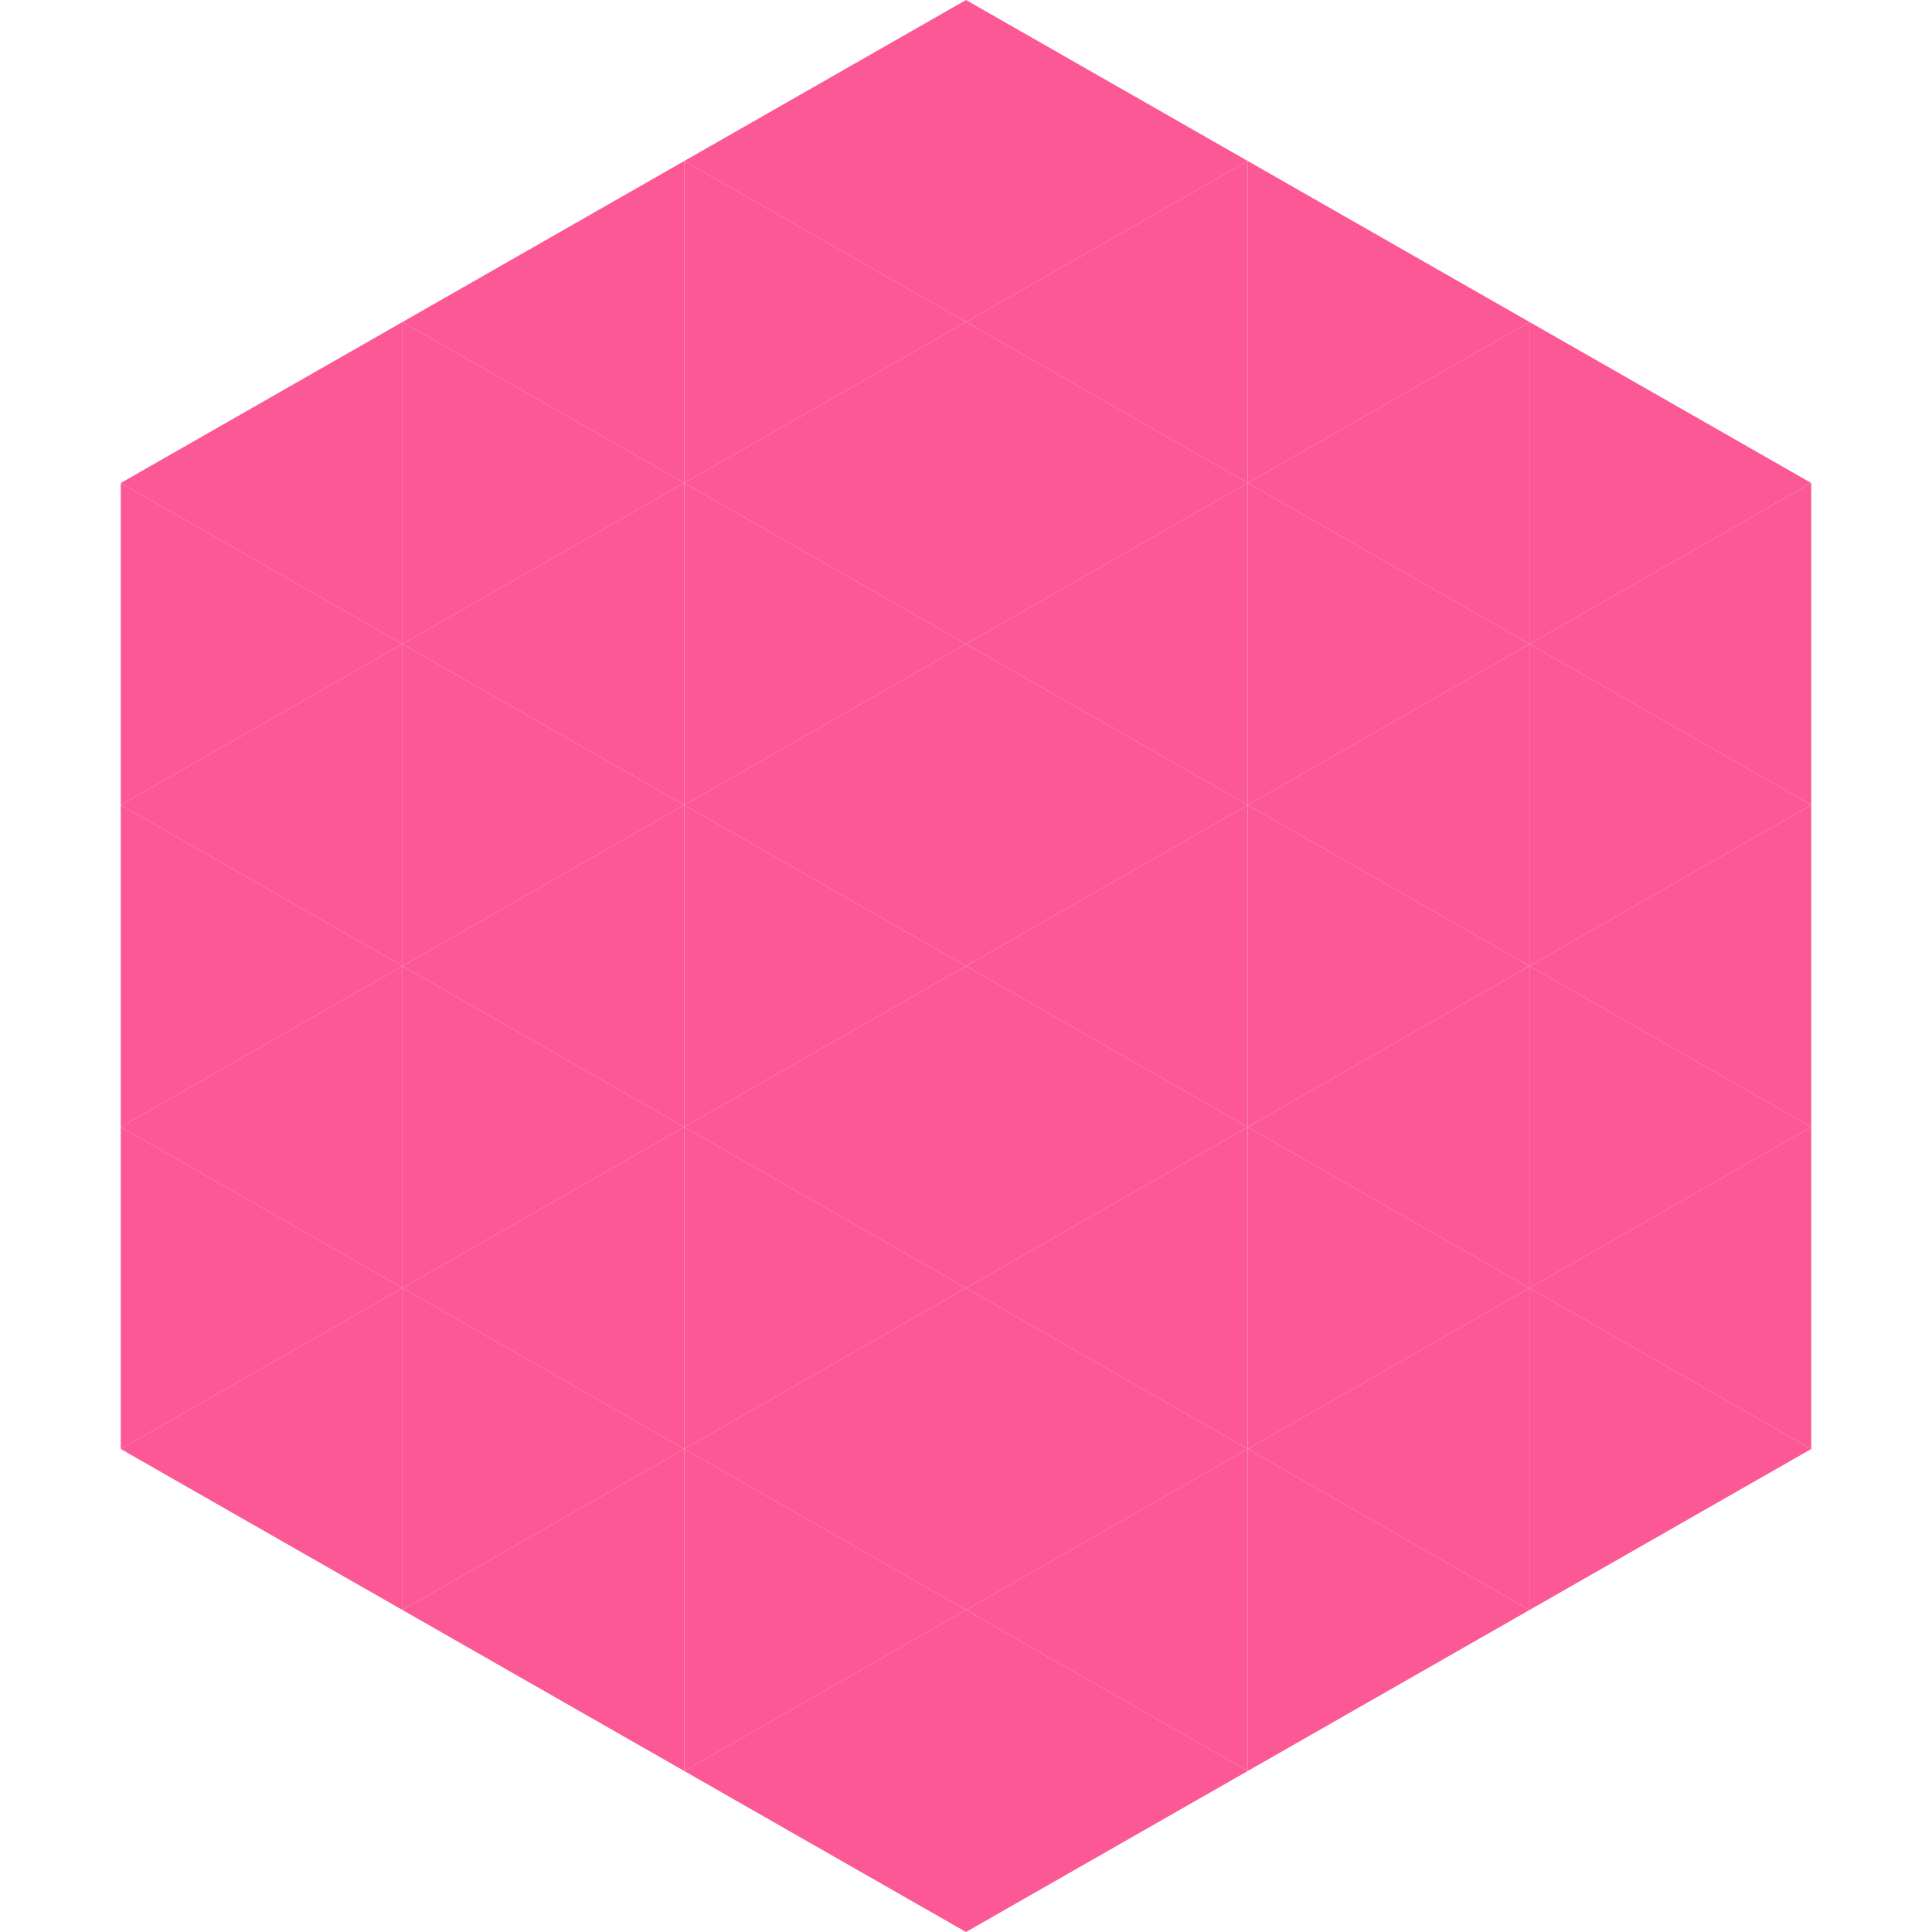 <?xml version="1.0"?>
<!-- Generated by SVGo -->
<svg width="240" height="240"
     xmlns="http://www.w3.org/2000/svg"
     xmlns:xlink="http://www.w3.org/1999/xlink">
<polygon points="50,40 15,60 50,80" style="fill:rgb(252,88,149)" />
<polygon points="190,40 225,60 190,80" style="fill:rgb(252,88,149)" />
<polygon points="15,60 50,80 15,100" style="fill:rgb(252,88,149)" />
<polygon points="225,60 190,80 225,100" style="fill:rgb(252,88,149)" />
<polygon points="50,80 15,100 50,120" style="fill:rgb(252,88,149)" />
<polygon points="190,80 225,100 190,120" style="fill:rgb(252,88,149)" />
<polygon points="15,100 50,120 15,140" style="fill:rgb(252,88,149)" />
<polygon points="225,100 190,120 225,140" style="fill:rgb(252,88,149)" />
<polygon points="50,120 15,140 50,160" style="fill:rgb(252,88,149)" />
<polygon points="190,120 225,140 190,160" style="fill:rgb(252,88,149)" />
<polygon points="15,140 50,160 15,180" style="fill:rgb(252,88,149)" />
<polygon points="225,140 190,160 225,180" style="fill:rgb(252,88,149)" />
<polygon points="50,160 15,180 50,200" style="fill:rgb(252,88,149)" />
<polygon points="190,160 225,180 190,200" style="fill:rgb(252,88,149)" />
<polygon points="15,180 50,200 15,220" style="fill:rgb(255,255,255); fill-opacity:0" />
<polygon points="225,180 190,200 225,220" style="fill:rgb(255,255,255); fill-opacity:0" />
<polygon points="50,0 85,20 50,40" style="fill:rgb(255,255,255); fill-opacity:0" />
<polygon points="190,0 155,20 190,40" style="fill:rgb(255,255,255); fill-opacity:0" />
<polygon points="85,20 50,40 85,60" style="fill:rgb(252,88,149)" />
<polygon points="155,20 190,40 155,60" style="fill:rgb(252,88,149)" />
<polygon points="50,40 85,60 50,80" style="fill:rgb(252,88,149)" />
<polygon points="190,40 155,60 190,80" style="fill:rgb(252,88,149)" />
<polygon points="85,60 50,80 85,100" style="fill:rgb(252,88,149)" />
<polygon points="155,60 190,80 155,100" style="fill:rgb(252,88,149)" />
<polygon points="50,80 85,100 50,120" style="fill:rgb(252,88,149)" />
<polygon points="190,80 155,100 190,120" style="fill:rgb(252,88,149)" />
<polygon points="85,100 50,120 85,140" style="fill:rgb(252,88,149)" />
<polygon points="155,100 190,120 155,140" style="fill:rgb(252,88,149)" />
<polygon points="50,120 85,140 50,160" style="fill:rgb(252,88,149)" />
<polygon points="190,120 155,140 190,160" style="fill:rgb(252,88,149)" />
<polygon points="85,140 50,160 85,180" style="fill:rgb(252,88,149)" />
<polygon points="155,140 190,160 155,180" style="fill:rgb(252,88,149)" />
<polygon points="50,160 85,180 50,200" style="fill:rgb(252,88,149)" />
<polygon points="190,160 155,180 190,200" style="fill:rgb(252,88,149)" />
<polygon points="85,180 50,200 85,220" style="fill:rgb(252,88,149)" />
<polygon points="155,180 190,200 155,220" style="fill:rgb(252,88,149)" />
<polygon points="120,0 85,20 120,40" style="fill:rgb(252,88,149)" />
<polygon points="120,0 155,20 120,40" style="fill:rgb(252,88,149)" />
<polygon points="85,20 120,40 85,60" style="fill:rgb(252,88,149)" />
<polygon points="155,20 120,40 155,60" style="fill:rgb(252,88,149)" />
<polygon points="120,40 85,60 120,80" style="fill:rgb(252,88,149)" />
<polygon points="120,40 155,60 120,80" style="fill:rgb(252,88,149)" />
<polygon points="85,60 120,80 85,100" style="fill:rgb(252,88,149)" />
<polygon points="155,60 120,80 155,100" style="fill:rgb(252,88,149)" />
<polygon points="120,80 85,100 120,120" style="fill:rgb(252,88,149)" />
<polygon points="120,80 155,100 120,120" style="fill:rgb(252,88,149)" />
<polygon points="85,100 120,120 85,140" style="fill:rgb(252,88,149)" />
<polygon points="155,100 120,120 155,140" style="fill:rgb(252,88,149)" />
<polygon points="120,120 85,140 120,160" style="fill:rgb(252,88,149)" />
<polygon points="120,120 155,140 120,160" style="fill:rgb(252,88,149)" />
<polygon points="85,140 120,160 85,180" style="fill:rgb(252,88,149)" />
<polygon points="155,140 120,160 155,180" style="fill:rgb(252,88,149)" />
<polygon points="120,160 85,180 120,200" style="fill:rgb(252,88,149)" />
<polygon points="120,160 155,180 120,200" style="fill:rgb(252,88,149)" />
<polygon points="85,180 120,200 85,220" style="fill:rgb(252,88,149)" />
<polygon points="155,180 120,200 155,220" style="fill:rgb(252,88,149)" />
<polygon points="120,200 85,220 120,240" style="fill:rgb(252,88,149)" />
<polygon points="120,200 155,220 120,240" style="fill:rgb(252,88,149)" />
<polygon points="85,220 120,240 85,260" style="fill:rgb(255,255,255); fill-opacity:0" />
<polygon points="155,220 120,240 155,260" style="fill:rgb(255,255,255); fill-opacity:0" />
</svg>
